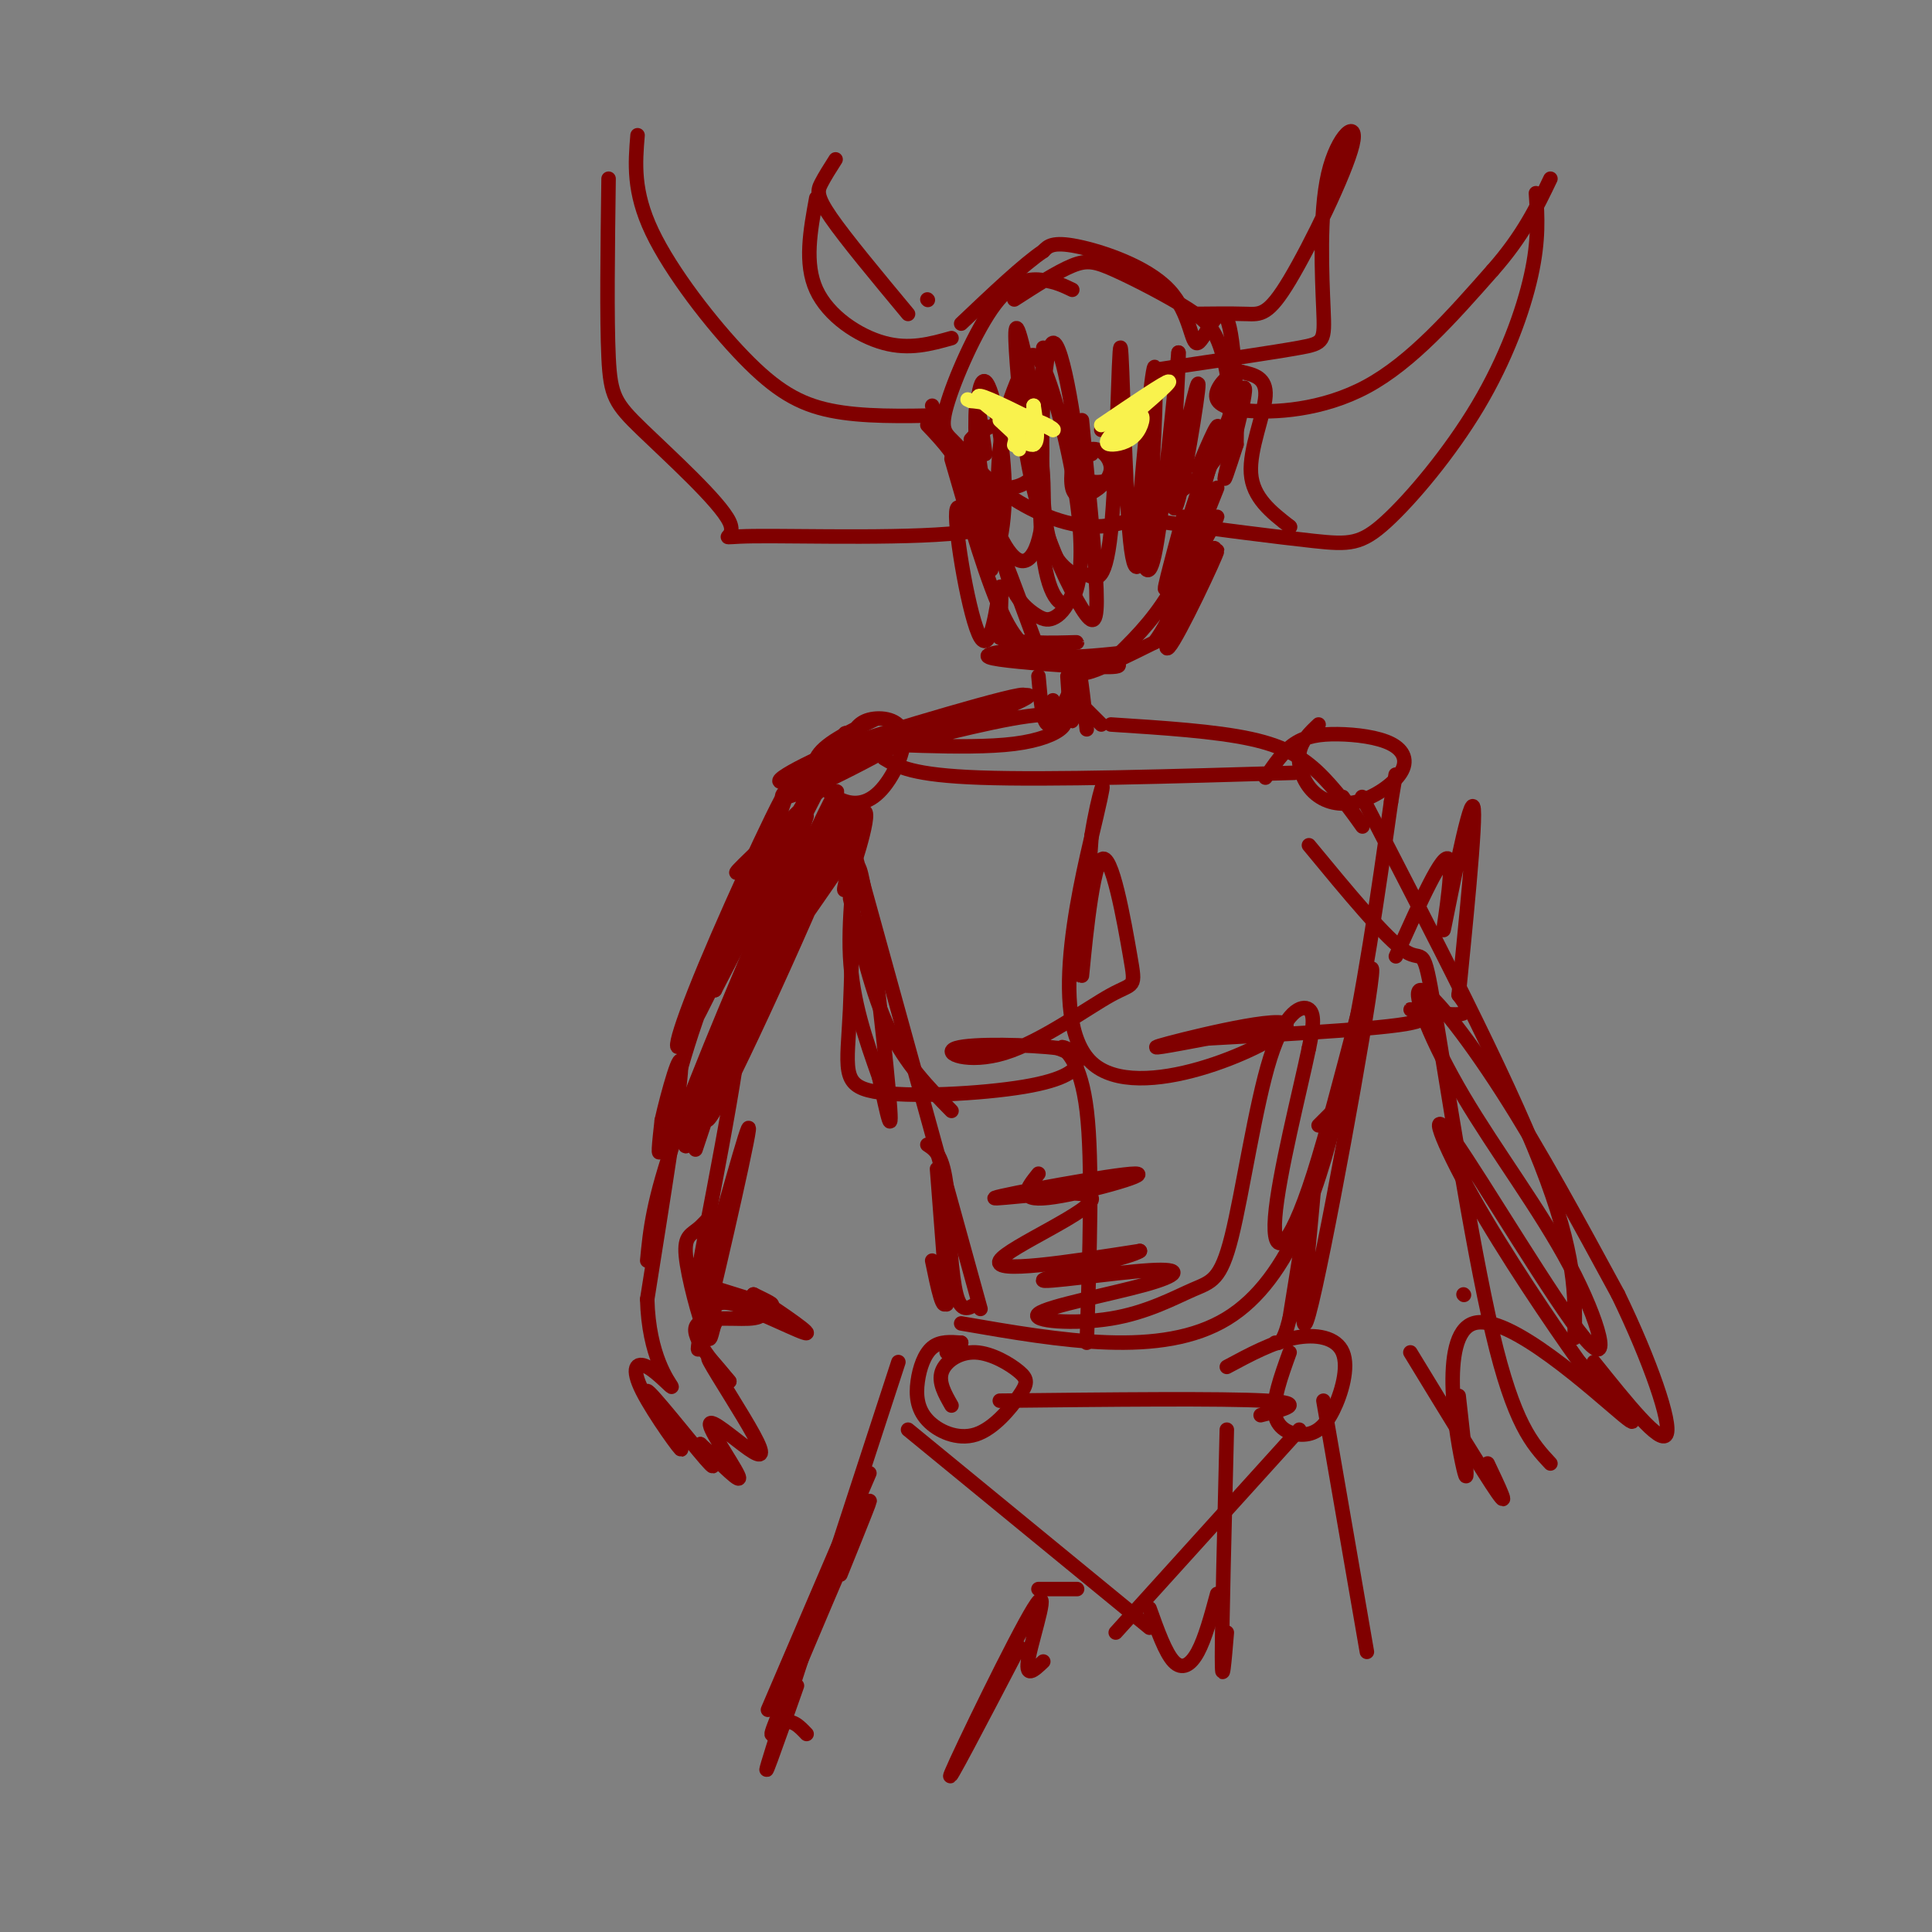 <svg viewBox='0 0 400 400' version='1.1' xmlns='http://www.w3.org/2000/svg' xmlns:xlink='http://www.w3.org/1999/xlink'><rect x="0" y="0" width="400" height="400" fill="#808080" stroke="none"/><g fill='none' stroke='#800000' stroke-width='3' stroke-linecap='round' stroke-linejoin='round'><path d='M222,60c-1.710,-0.822 -3.420,-1.645 -6,-2c-2.580,-0.355 -6.029,-0.243 -10,5c-3.971,5.243 -8.465,15.617 -10,21c-1.535,5.383 -0.112,5.774 2,8c2.112,2.226 4.912,6.288 10,10c5.088,3.712 12.464,7.074 19,7c6.536,-0.074 12.231,-3.585 17,-7c4.769,-3.415 8.613,-6.734 10,-12c1.387,-5.266 0.316,-12.477 -1,-17c-1.316,-4.523 -2.879,-6.357 -7,-9c-4.121,-2.643 -10.802,-6.096 -15,-8c-4.198,-1.904 -5.914,-2.258 -9,-1c-3.086,1.258 -7.543,4.129 -12,7'/><path d='M192,88c3.167,3.333 6.333,6.667 10,14c3.667,7.333 7.833,18.667 12,30'/><path d='M197,95c3.756,13.022 7.511,26.044 11,33c3.489,6.956 6.711,7.844 11,8c4.289,0.156 9.644,-0.422 15,-1'/><path d='M230,137c4.167,-4.000 8.333,-8.000 12,-14c3.667,-6.000 6.833,-14.000 10,-22'/><path d='M242,126c4.500,-15.583 9.000,-31.167 10,-36c1.000,-4.833 -1.500,1.083 -4,7'/><path d='M245,107c-2.578,9.556 -5.156,19.111 -3,13c2.156,-6.111 9.044,-27.889 10,-30c0.956,-2.111 -4.022,15.444 -9,33'/><path d='M218,145c0.000,0.000 0.000,5.000 0,5'/><path d='M221,140c0.356,5.311 0.711,10.622 1,9c0.289,-1.622 0.511,-10.178 1,-11c0.489,-0.822 1.244,6.089 2,13'/><path d='M215,140c0.417,4.833 0.833,9.667 2,10c1.167,0.333 3.083,-3.833 5,-8'/><path d='M224,146c0.000,0.000 4.000,4.000 4,4'/><path d='M181,149c-5.306,2.534 -10.611,5.068 -12,8c-1.389,2.932 1.139,6.261 4,8c2.861,1.739 6.056,1.889 9,-1c2.944,-2.889 5.639,-8.816 5,-12c-0.639,-3.184 -4.611,-3.624 -7,-3c-2.389,0.624 -3.194,2.312 -4,4'/><path d='M273,150c-1.830,1.728 -3.659,3.455 -4,6c-0.341,2.545 0.807,5.907 3,8c2.193,2.093 5.431,2.917 9,2c3.569,-0.917 7.467,-3.574 9,-6c1.533,-2.426 0.699,-4.619 -2,-6c-2.699,-1.381 -7.265,-1.949 -11,-2c-3.735,-0.051 -6.639,0.414 -9,2c-2.361,1.586 -4.181,4.293 -6,7'/><path d='M183,157c2.917,1.750 5.833,3.500 20,4c14.167,0.500 39.583,-0.250 65,-1'/><path d='M174,166c0.000,0.000 29.000,105.000 29,105'/><path d='M199,274c20.778,3.600 41.556,7.200 55,-1c13.444,-8.200 19.556,-28.200 24,-48c4.444,-19.800 7.222,-39.400 10,-59'/><path d='M288,166c1.667,-9.833 0.833,-4.917 0,0'/><path d='M199,278c0.000,0.000 -3.000,2.000 -3,2'/><path d='M199,278c-2.198,-0.167 -4.397,-0.334 -6,1c-1.603,1.334 -2.612,4.169 -3,7c-0.388,2.831 -0.155,5.659 2,8c2.155,2.341 6.232,4.196 10,3c3.768,-1.196 7.228,-5.442 9,-8c1.772,-2.558 1.856,-3.428 0,-5c-1.856,-1.572 -5.654,-3.846 -9,-4c-3.346,-0.154 -6.242,1.813 -7,4c-0.758,2.187 0.621,4.593 2,7'/><path d='M267,280c-1.797,4.978 -3.594,9.956 -3,13c0.594,3.044 3.579,4.153 6,4c2.421,-0.153 4.278,-1.567 6,-5c1.722,-3.433 3.310,-8.886 2,-12c-1.310,-3.114 -5.517,-3.890 -10,-3c-4.483,0.890 -9.241,3.445 -14,6'/><path d='M207,290c23.000,-0.250 46.000,-0.500 55,0c9.000,0.500 4.000,1.750 -1,3'/><path d='M188,296c0.000,0.000 50.000,41.000 50,41'/><path d='M231,338c0.000,0.000 38.000,-42.000 38,-42'/><path d='M180,305c0.000,0.000 -21.000,49.000 -21,49'/><path d='M215,329c0.000,0.000 8.000,0.000 8,0'/><path d='M274,290c0.000,0.000 9.000,52.000 9,52'/><path d='M167,169c0.000,0.000 -23.000,69.000 -23,69'/><path d='M163,179c-9.083,21.167 -18.167,42.333 -23,56c-4.833,13.667 -5.417,19.833 -6,26'/><path d='M282,165c14.833,28.667 29.667,57.333 37,76c7.333,18.667 7.167,27.333 7,36'/><path d='M192,62c0.000,0.000 0.100,0.100 0.1,0.1'/><path d='M188,65c-6.467,-7.778 -12.933,-15.556 -16,-20c-3.067,-4.444 -2.733,-5.556 -2,-7c0.733,-1.444 1.867,-3.222 3,-5'/><path d='M169,41c-1.244,6.778 -2.489,13.556 0,19c2.489,5.444 8.711,9.556 14,11c5.289,1.444 9.644,0.222 14,-1'/><path d='M246,65c4.485,-0.049 8.971,-0.098 12,0c3.029,0.098 4.602,0.342 9,-7c4.398,-7.342 11.620,-22.271 13,-28c1.380,-5.729 -3.084,-2.257 -5,6c-1.916,8.257 -1.285,21.300 -1,28c0.285,6.700 0.224,7.057 -5,8c-5.224,0.943 -15.612,2.471 -26,4'/><path d='M243,76c-4.333,0.667 -2.167,0.333 0,0'/><path d='M195,86c-8.232,0.167 -16.464,0.333 -23,-1c-6.536,-1.333 -11.375,-4.167 -18,-11c-6.625,-6.833 -15.036,-17.667 -19,-26c-3.964,-8.333 -3.482,-14.167 -3,-20'/><path d='M126,37c-0.192,14.494 -0.384,28.987 0,37c0.384,8.013 1.343,9.545 7,15c5.657,5.455 16.011,14.833 18,19c1.989,4.167 -4.388,3.122 5,3c9.388,-0.122 34.539,0.679 45,-1c10.461,-1.679 6.230,-5.840 2,-10'/><path d='M267,109c0.000,0.000 0.100,0.100 0.1,0.1'/><path d='M267,109c-3.822,-2.978 -7.644,-5.956 -8,-11c-0.356,-5.044 2.756,-12.156 3,-16c0.244,-3.844 -2.378,-4.422 -5,-5'/><path d='M257,77c-1.954,-0.113 -4.338,2.104 -5,4c-0.662,1.896 0.399,3.472 6,4c5.601,0.528 15.743,0.008 25,-5c9.257,-5.008 17.628,-14.504 26,-24'/><path d='M309,56c6.333,-7.167 9.167,-13.083 12,-19'/><path d='M318,40c0.316,4.817 0.632,9.633 -1,17c-1.632,7.367 -5.211,17.284 -11,27c-5.789,9.716 -13.789,19.231 -19,24c-5.211,4.769 -7.632,4.791 -15,4c-7.368,-0.791 -19.684,-2.396 -32,-4'/><path d='M193,84c5.417,12.167 10.833,24.333 12,27c1.167,2.667 -1.917,-4.167 -5,-11'/><path d='M197,94c2.744,7.150 5.489,14.301 7,19c1.511,4.699 1.789,6.947 0,3c-1.789,-3.947 -5.644,-14.089 -6,-10c-0.356,4.089 2.789,22.409 5,26c2.211,3.591 3.489,-7.545 4,-10c0.511,-2.455 0.256,3.773 0,10'/><path d='M207,132c4.567,1.678 15.983,0.871 16,1c0.017,0.129 -11.365,1.192 -16,2c-4.635,0.808 -2.522,1.359 4,2c6.522,0.641 17.455,1.371 20,1c2.545,-0.371 -3.297,-1.842 -6,-2c-2.703,-0.158 -2.266,0.996 -2,2c0.266,1.004 0.362,1.858 3,1c2.638,-0.858 7.819,-3.429 13,-6'/><path d='M239,133c3.764,-4.854 6.675,-13.989 6,-12c-0.675,1.989 -4.935,15.102 -3,13c1.935,-2.102 10.065,-19.419 10,-20c-0.065,-0.581 -8.325,15.574 -9,17c-0.675,1.426 6.236,-11.878 8,-16c1.764,-4.122 -1.618,0.939 -5,6'/><path d='M246,121c-2.456,3.491 -6.097,9.217 -4,5c2.097,-4.217 9.932,-18.379 10,-19c0.068,-0.621 -7.631,12.297 -7,7c0.631,-5.297 9.593,-28.811 12,-33c2.407,-4.189 -1.741,10.946 -3,16c-1.259,5.054 0.370,0.027 2,-5'/><path d='M256,92c0.198,-7.105 -0.306,-22.368 -2,-26c-1.694,-3.632 -4.578,4.367 -6,5c-1.422,0.633 -1.383,-6.099 -6,-11c-4.617,-4.901 -13.891,-7.972 -19,-9c-5.109,-1.028 -6.055,-0.014 -7,1'/><path d='M216,52c-4.000,2.667 -10.500,8.833 -17,15'/><path d='M201,91c1.489,-1.644 2.978,-3.289 2,-2c-0.978,1.289 -4.422,5.511 -4,8c0.422,2.489 4.711,3.244 9,4'/><path d='M208,101c2.926,0.171 5.743,-1.402 7,-4c1.257,-2.598 0.956,-6.222 -1,-8c-1.956,-1.778 -5.565,-1.709 -8,-1c-2.435,0.709 -3.696,2.060 -4,4c-0.304,1.940 0.348,4.470 1,7'/><path d='M226,94c-1.072,-1.269 -2.144,-2.538 -3,-1c-0.856,1.538 -1.497,5.882 -1,8c0.497,2.118 2.133,2.010 4,1c1.867,-1.010 3.964,-2.923 4,-5c0.036,-2.077 -1.990,-4.320 -4,-4c-2.010,0.320 -4.003,3.201 -3,5c1.003,1.799 5.001,2.514 7,1c1.999,-1.514 2.000,-5.257 2,-9'/><path d='M232,90c-0.333,-1.667 -2.167,-1.333 -4,-1'/><path d='M204,94c-0.924,-6.702 -1.848,-13.405 -2,-8c-0.152,5.405 0.466,22.916 2,28c1.534,5.084 3.982,-2.260 4,-12c0.018,-9.740 -2.396,-21.878 -4,-23c-1.604,-1.122 -2.399,8.771 -1,18c1.399,9.229 4.994,17.793 8,19c3.006,1.207 5.425,-4.944 5,-16c-0.425,-11.056 -3.693,-27.016 -5,-31c-1.307,-3.984 -0.654,4.008 0,12'/><path d='M211,81c0.418,6.067 1.463,15.234 4,24c2.537,8.766 6.568,17.129 9,21c2.432,3.871 3.266,3.249 3,-4c-0.266,-7.249 -1.633,-21.124 -3,-35'/><path d='M216,72c-0.601,16.774 -1.202,33.549 0,43c1.202,9.451 4.206,11.579 6,9c1.794,-2.579 2.378,-9.865 1,-20c-1.378,-10.135 -4.718,-23.119 -7,-28c-2.282,-4.881 -3.507,-1.660 -5,2c-1.493,3.660 -3.254,7.757 -4,15c-0.746,7.243 -0.478,17.631 1,24c1.478,6.369 4.166,8.718 6,10c1.834,1.282 2.813,1.496 4,1c1.187,-0.496 2.580,-1.702 4,-5c1.420,-3.298 2.865,-8.688 2,-21c-0.865,-12.312 -4.041,-31.546 -6,-31c-1.959,0.546 -2.703,20.870 -2,32c0.703,11.130 2.851,13.065 5,15'/><path d='M221,118c1.404,2.303 2.414,0.559 4,1c1.586,0.441 3.748,3.067 5,-9c1.252,-12.067 1.593,-38.825 2,-38c0.407,0.825 0.881,29.235 2,40c1.119,10.765 2.881,3.886 4,-8c1.119,-11.886 1.593,-28.779 1,-28c-0.593,0.779 -2.252,19.229 -3,28c-0.748,8.771 -0.586,7.861 0,10c0.586,2.139 1.596,7.325 3,1c1.404,-6.325 3.202,-24.163 5,-42'/><path d='M244,73c0.202,2.345 -1.792,29.208 -1,32c0.792,2.792 4.369,-18.488 5,-24c0.631,-5.512 -1.685,4.744 -4,15'/><path d='M236,105c0.000,0.000 0.000,5.000 0,5'/><path d='M187,154c12.941,-3.241 25.881,-6.482 31,-6c5.119,0.482 2.416,4.687 -8,6c-10.416,1.313 -28.544,-0.267 -35,0c-6.456,0.267 -1.238,2.379 10,0c11.238,-2.379 28.497,-9.251 28,-10c-0.497,-0.749 -18.748,4.626 -37,10'/><path d='M176,154c5.297,-1.834 37.038,-11.419 36,-10c-1.038,1.419 -34.856,13.844 -46,17c-11.144,3.156 0.388,-2.955 8,-6c7.612,-3.045 11.306,-3.022 15,-3'/><path d='M189,152c-5.197,3.593 -25.689,14.076 -27,13c-1.311,-1.076 16.558,-13.713 17,-12c0.442,1.713 -16.542,17.774 -23,24c-6.458,6.226 -2.391,2.617 -1,3c1.391,0.383 0.105,4.757 5,-3c4.895,-7.757 15.970,-27.645 15,-25c-0.970,2.645 -13.985,27.822 -27,53'/><path d='M148,205c0.121,-2.891 13.925,-36.618 15,-41c1.075,-4.382 -10.578,20.582 -17,36c-6.422,15.418 -7.613,21.292 -3,13c4.613,-8.292 15.030,-30.748 16,-34c0.970,-3.252 -7.508,12.701 -13,27c-5.492,14.299 -7.998,26.942 -9,31c-1.002,4.058 -0.501,-0.471 0,-5'/><path d='M137,232c1.200,-5.356 4.200,-16.244 4,-11c-0.200,5.244 -3.600,26.622 -7,48'/><path d='M134,269c0.290,11.756 4.515,17.146 5,18c0.485,0.854 -2.770,-2.827 -5,-4c-2.230,-1.173 -3.435,0.161 -1,5c2.435,4.839 8.508,13.184 8,12c-0.508,-1.184 -7.598,-11.896 -7,-12c0.598,-0.104 8.885,10.399 12,14c3.115,3.601 1.057,0.301 -1,-3'/><path d='M145,299c2.136,1.865 7.976,8.028 8,7c0.024,-1.028 -5.767,-9.248 -6,-11c-0.233,-1.752 5.092,2.963 8,5c2.908,2.037 3.398,1.394 1,-3c-2.398,-4.394 -7.685,-12.541 -9,-15c-1.315,-2.459 1.343,0.771 4,4'/><path d='M151,286c-1.575,-1.783 -7.514,-8.241 -7,-11c0.514,-2.759 7.480,-1.819 11,-2c3.520,-0.181 3.593,-1.481 1,-3c-2.593,-1.519 -7.852,-3.255 -7,-3c0.852,0.255 7.815,2.501 10,3c2.185,0.499 -0.407,-0.751 -3,-2'/><path d='M156,268c2.869,1.905 11.542,7.667 11,8c-0.542,0.333 -10.298,-4.762 -15,-6c-4.702,-1.238 -4.351,1.381 -4,4'/><path d='M148,274c-0.801,1.973 -0.802,4.905 -2,2c-1.198,-2.905 -3.591,-11.649 -4,-16c-0.409,-4.351 1.167,-4.311 3,-6c1.833,-1.689 3.922,-5.107 3,3c-0.922,8.107 -4.855,27.740 -3,21c1.855,-6.740 9.500,-39.853 10,-44c0.500,-4.147 -6.143,20.672 -9,30c-2.857,9.328 -1.929,3.164 -1,-3'/><path d='M145,261c2.842,-15.511 10.447,-52.789 8,-53c-2.447,-0.211 -14.944,36.644 -10,28c4.944,-8.644 27.331,-62.789 30,-71c2.669,-8.211 -14.380,29.511 -21,44c-6.620,14.489 -2.810,5.744 1,-3'/><path d='M153,206c7.033,-13.213 24.117,-44.746 23,-39c-1.117,5.746 -20.435,48.772 -27,61c-6.565,12.228 -0.378,-6.341 9,-24c9.378,-17.659 21.948,-34.408 20,-31c-1.948,3.408 -18.414,26.974 -23,33c-4.586,6.026 2.707,-5.487 10,-17'/><path d='M165,189c5.003,-8.539 12.509,-21.388 14,-21c1.491,0.388 -3.033,14.011 -4,16c-0.967,1.989 1.624,-7.657 2,-7c0.376,0.657 -1.464,11.616 -1,21c0.464,9.384 3.232,17.192 6,25'/><path d='M182,223c1.724,7.736 3.032,14.578 2,3c-1.032,-11.578 -4.406,-41.574 -6,-46c-1.594,-4.426 -1.408,16.717 -2,29c-0.592,12.283 -1.963,15.705 5,17c6.963,1.295 22.259,0.464 31,-1c8.741,-1.464 10.926,-3.561 11,-5c0.074,-1.439 -1.963,-2.219 -4,-3'/><path d='M219,217c-5.647,-0.718 -17.766,-1.011 -21,0c-3.234,1.011 2.417,3.328 10,1c7.583,-2.328 17.098,-9.301 22,-12c4.902,-2.699 5.190,-1.126 4,-8c-1.190,-6.874 -3.859,-22.197 -6,-20c-2.141,2.197 -3.755,21.913 -4,24c-0.245,2.087 0.877,-13.457 2,-29'/><path d='M226,173c1.356,-8.615 3.744,-15.651 1,-4c-2.744,11.651 -10.622,41.989 -1,51c9.622,9.011 36.744,-3.305 40,-7c3.256,-3.695 -17.356,1.230 -24,3c-6.644,1.770 0.678,0.385 8,-1'/><path d='M250,215c10.622,-0.624 33.177,-1.683 41,-3c7.823,-1.317 0.914,-2.893 1,-3c0.086,-0.107 7.167,1.255 10,1c2.833,-0.255 1.416,-2.128 0,-4'/><path d='M302,206c1.094,-11.254 3.829,-37.388 3,-39c-0.829,-1.612 -5.223,21.297 -6,25c-0.777,3.703 2.064,-11.799 1,-14c-1.064,-2.201 -6.032,8.900 -11,20'/><path d='M176,186c2.250,9.833 4.500,19.667 8,27c3.500,7.333 8.250,12.167 13,17'/><path d='M196,247c0.000,0.000 0.100,0.100 0.1,0.1'/><path d='M192,237c1.622,1.067 3.244,2.133 4,9c0.756,6.867 0.644,19.533 0,23c-0.644,3.467 -1.822,-2.267 -3,-8'/><path d='M194,242c0.917,11.833 1.833,23.667 2,27c0.167,3.333 -0.417,-1.833 -1,-7'/><path d='M196,247c0.500,8.583 1.000,17.167 2,21c1.000,3.833 2.500,2.917 4,2'/><path d='M223,218c-1.822,-0.800 -3.644,-1.600 -3,-1c0.644,0.600 3.756,2.600 5,13c1.244,10.400 0.622,29.200 0,48'/><path d='M215,243c-2.288,2.860 -4.577,5.720 2,5c6.577,-0.720 22.019,-5.019 18,-5c-4.019,0.019 -27.500,4.356 -29,5c-1.500,0.644 18.981,-2.403 20,0c1.019,2.403 -17.423,10.258 -19,13c-1.577,2.742 13.712,0.371 29,-2'/><path d='M236,259c-1.286,1.196 -19.003,5.188 -20,6c-0.997,0.812 14.724,-1.554 22,-2c7.276,-0.446 6.106,1.030 -1,3c-7.106,1.970 -20.148,4.436 -22,6c-1.852,1.564 7.488,2.227 15,1c7.512,-1.227 13.198,-4.345 17,-6c3.802,-1.655 5.720,-1.846 8,-11c2.280,-9.154 4.922,-27.272 8,-37c3.078,-9.728 6.594,-11.065 8,-10c1.406,1.065 0.703,4.533 0,8'/><path d='M271,217c-1.817,8.704 -6.360,26.464 -7,35c-0.640,8.536 2.621,7.848 8,-9c5.379,-16.848 12.875,-49.856 12,-41c-0.875,8.856 -10.120,59.577 -13,70c-2.880,10.423 0.606,-19.450 1,-26c0.394,-6.550 -2.303,10.225 -5,27'/><path d='M267,273c-1.333,5.333 -2.167,5.167 -3,5'/><path d='M186,282c-11.250,34.417 -22.500,68.833 -26,80c-3.500,11.167 0.750,-0.917 5,-13'/><path d='M174,326c4.006,-9.911 8.012,-19.821 5,-13c-3.012,6.821 -13.042,30.375 -17,40c-3.958,9.625 -1.845,5.321 0,4c1.845,-1.321 3.423,0.339 5,2'/><path d='M211,341c-7.887,15.125 -15.774,30.250 -14,26c1.774,-4.250 13.208,-27.875 17,-34c3.792,-6.125 -0.060,5.250 -1,10c-0.940,4.750 1.030,2.875 3,1'/><path d='M238,333c1.644,4.600 3.289,9.200 5,11c1.711,1.800 3.489,0.800 5,-2c1.511,-2.800 2.756,-7.400 4,-12'/><path d='M254,296c-0.500,20.000 -1.000,40.000 -1,47c0.000,7.000 0.500,1.000 1,-5'/><path d='M273,233c0.000,0.000 4.000,-4.000 4,-4'/><path d='M271,175c8.060,9.774 16.119,19.548 20,22c3.881,2.452 3.583,-2.417 6,12c2.417,14.417 7.548,48.119 12,67c4.452,18.881 8.226,22.940 12,27'/><path d='M303,268c0.000,0.000 0.100,0.100 0.1,0.1'/><path d='M292,280c7.667,12.583 15.333,25.167 18,29c2.667,3.833 0.333,-1.083 -2,-6'/><path d='M302,289c1.173,10.363 2.345,20.726 1,15c-1.345,-5.726 -5.208,-27.542 2,-30c7.208,-2.458 25.488,14.440 31,19c5.512,4.560 -1.744,-3.220 -9,-11'/><path d='M327,282c-5.702,-7.975 -15.458,-22.413 -22,-34c-6.542,-11.587 -9.871,-20.322 -4,-12c5.871,8.322 20.943,33.703 27,41c6.057,7.297 3.101,-3.489 -3,-15c-6.101,-11.511 -15.347,-23.745 -22,-35c-6.653,-11.255 -10.714,-21.530 -9,-22c1.714,-0.470 9.204,8.866 17,21c7.796,12.134 15.898,27.067 24,42'/><path d='M335,268c6.622,13.644 11.178,26.756 10,29c-1.178,2.244 -8.089,-6.378 -15,-15'/><path d='M230,150c10.821,0.696 21.643,1.393 29,3c7.357,1.607 11.250,4.125 15,8c3.750,3.875 7.357,9.107 8,10c0.643,0.893 -1.679,-2.554 -4,-6'/></g>
<g fill='none' stroke='#F9F24D' stroke-width='3' stroke-linecap='round' stroke-linejoin='round'><path d='M207,87c2.917,2.750 5.833,5.500 7,5c1.167,-0.500 0.583,-4.250 0,-8'/><path d='M214,84c0.004,1.051 0.015,7.679 0,8c-0.015,0.321 -0.056,-5.667 -1,-6c-0.944,-0.333 -2.793,4.987 -3,6c-0.207,1.013 1.226,-2.282 1,-4c-0.226,-1.718 -2.113,-1.859 -4,-2'/><path d='M207,86c-2.178,-1.511 -5.622,-4.289 -4,-4c1.622,0.289 8.311,3.644 15,7'/><path d='M218,89c0.997,0.164 -4.011,-2.925 -6,-2c-1.989,0.925 -0.959,5.864 -1,6c-0.041,0.136 -1.155,-4.533 -3,-7c-1.845,-2.467 -4.423,-2.734 -7,-3'/><path d='M201,83c-1.167,-0.500 -0.583,-0.250 0,0'/><path d='M228,88c6.750,-4.583 13.500,-9.167 14,-9c0.500,0.167 -5.250,5.083 -11,10'/><path d='M231,89c-2.196,2.262 -2.185,2.915 -1,3c1.185,0.085 3.544,-0.400 5,-2c1.456,-1.600 2.007,-4.315 1,-4c-1.007,0.315 -3.574,3.662 -4,4c-0.426,0.338 1.287,-2.331 3,-5'/></g>
</svg>